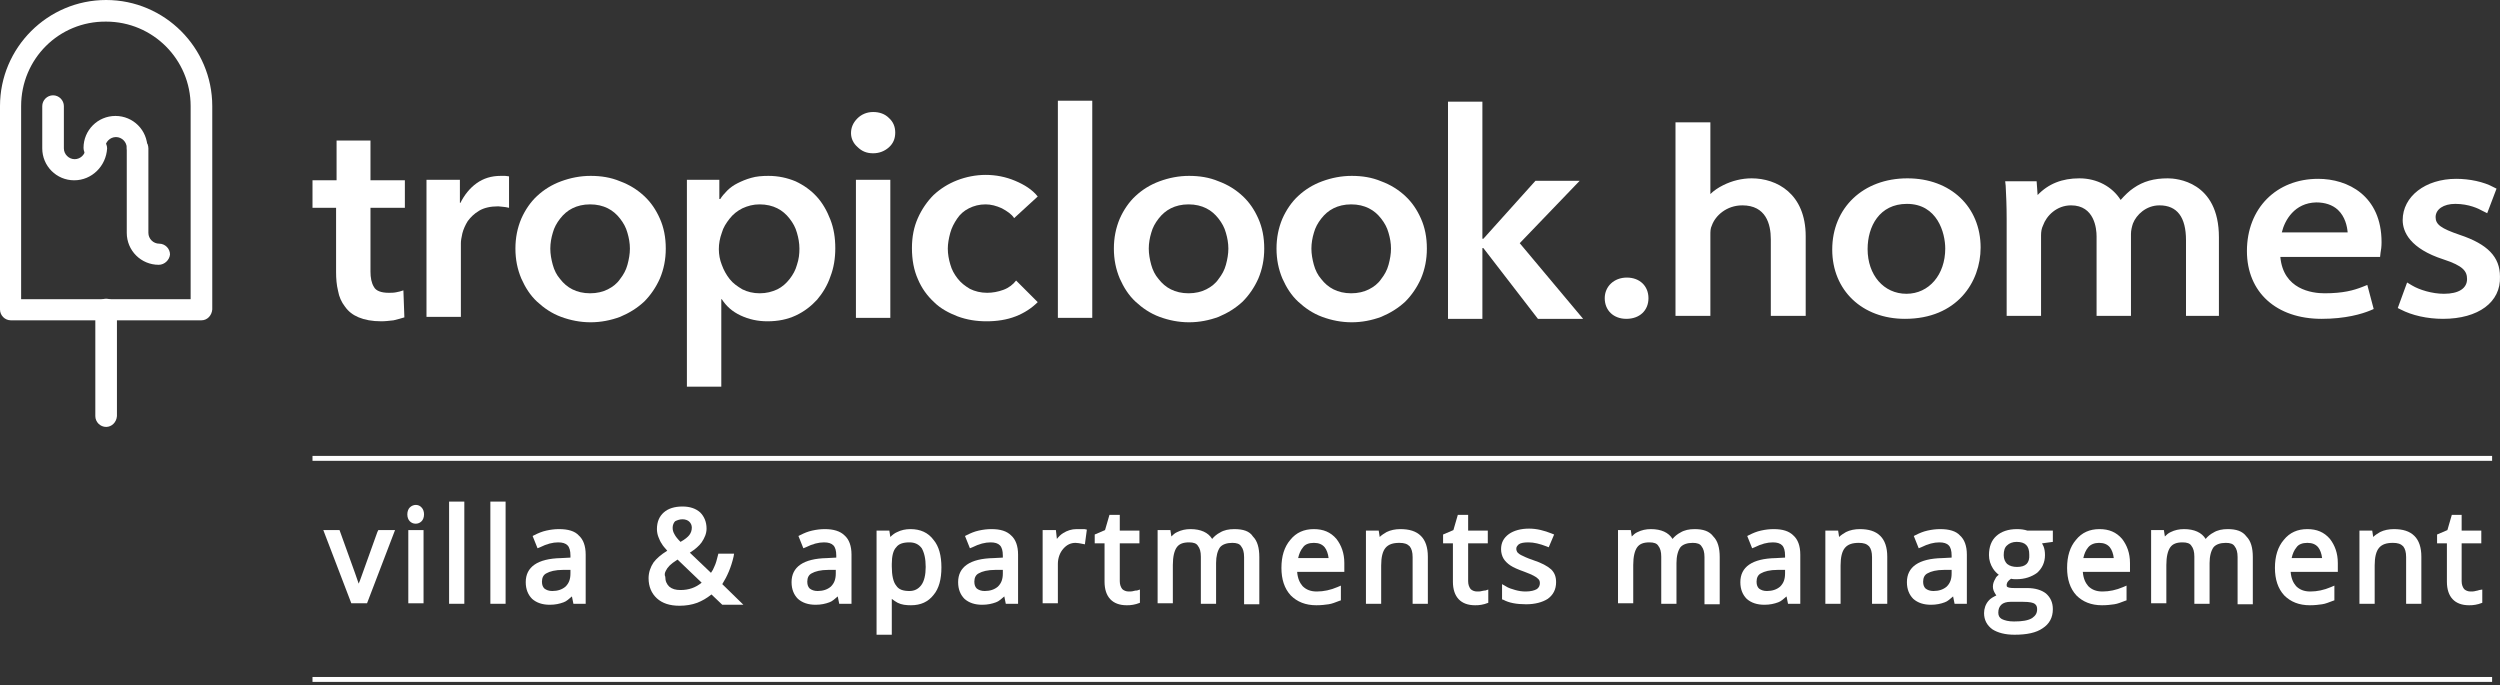 <?xml version="1.0" encoding="UTF-8"?> <svg xmlns="http://www.w3.org/2000/svg" width="737" height="202" viewBox="0 0 737 202" fill="none"><rect x="0" y="0" width="737" height="202" fill="#333333" stroke="none"/><path d="M92.124 61.263V53.152H99.222V41.421H109.216V53.152H119.355V61.263H109.216V80.091C109.216 81.828 109.506 83.422 110.23 84.58C110.809 85.739 112.403 86.318 114.575 86.318C115.3 86.318 116.024 86.318 116.748 86.173C117.472 86.028 118.197 85.884 118.921 85.594L119.211 93.56C118.342 93.849 117.183 94.139 116.024 94.429C114.72 94.573 113.562 94.718 112.403 94.718C109.651 94.718 107.478 94.284 105.74 93.56C104.002 92.835 102.698 91.822 101.684 90.373C100.67 89.07 99.946 87.477 99.656 85.739C99.222 84.001 99.077 82.118 99.077 80.235V61.263H92.124Z" fill="white"></path><path d="M125.874 53.007H135.578V59.814H135.723C136.882 57.497 138.475 55.469 140.503 54.021C142.531 52.573 144.849 51.849 147.601 51.849C148.035 51.849 148.47 51.849 148.905 51.849C149.339 51.849 149.774 51.994 150.063 51.994V61.263C149.339 61.118 148.76 60.973 148.325 60.973C147.891 60.973 147.311 60.828 146.877 60.828C144.559 60.828 142.676 61.263 141.228 62.132C139.779 63.001 138.765 64.014 137.896 65.173C137.172 66.332 136.592 67.635 136.303 68.794C136.013 70.097 135.868 70.966 135.868 71.69V93.415H125.729V53.007H125.874Z" fill="white"></path><path d="M151.946 73.284C151.946 70.097 152.526 67.201 153.685 64.449C154.843 61.842 156.437 59.525 158.32 57.787C160.348 55.904 162.665 54.456 165.417 53.442C168.169 52.428 171.066 51.849 174.108 51.849C177.15 51.849 180.047 52.283 182.799 53.442C185.551 54.456 187.869 55.904 189.897 57.787C191.925 59.67 193.373 61.842 194.532 64.449C195.691 67.056 196.27 69.952 196.27 73.284C196.27 76.47 195.691 79.366 194.532 82.118C193.373 84.725 191.78 87.042 189.897 88.925C187.869 90.808 185.551 92.256 182.799 93.415C180.047 94.429 177.15 95.008 174.108 95.008C171.066 95.008 168.169 94.429 165.417 93.415C162.665 92.401 160.348 90.808 158.32 88.925C156.292 87.042 154.843 84.725 153.685 82.118C152.526 79.366 151.946 76.47 151.946 73.284ZM162.231 73.284C162.231 74.877 162.52 76.47 162.955 78.063C163.389 79.656 164.114 81.104 165.128 82.263C166.142 83.566 167.3 84.58 168.749 85.304C170.197 86.028 171.936 86.463 173.963 86.463C175.991 86.463 177.729 86.028 179.178 85.304C180.626 84.58 181.93 83.566 182.799 82.263C183.813 80.96 184.537 79.656 184.972 78.063C185.406 76.47 185.696 74.877 185.696 73.284C185.696 71.69 185.406 70.097 184.972 68.649C184.537 67.056 183.813 65.752 182.799 64.449C181.785 63.145 180.626 62.132 179.178 61.407C177.729 60.683 175.991 60.249 173.963 60.249C171.936 60.249 170.197 60.683 168.749 61.407C167.3 62.132 166.142 63.145 165.128 64.449C164.114 65.752 163.389 67.056 162.955 68.649C162.52 70.097 162.231 71.69 162.231 73.284Z" fill="white"></path><path d="M212.059 53.007V58.656H212.349C212.783 57.932 213.507 57.063 214.376 56.194C215.245 55.325 216.259 54.601 217.418 54.021C218.577 53.442 219.881 52.863 221.474 52.428C222.922 51.994 224.661 51.849 226.544 51.849C229.441 51.849 232.048 52.428 234.51 53.442C236.973 54.601 239.001 56.049 240.739 57.932C242.477 59.814 243.781 62.132 244.795 64.739C245.809 67.346 246.243 70.097 246.243 73.139C246.243 76.18 245.809 78.932 244.795 81.539C243.926 84.146 242.477 86.463 240.884 88.346C239.146 90.228 237.118 91.822 234.655 92.98C232.193 94.139 229.441 94.718 226.254 94.718C223.357 94.718 220.75 94.139 218.287 92.98C215.825 91.822 214.087 90.228 212.783 88.201H212.638V113.98H202.499V53.007H212.059ZM235.669 73.284C235.669 71.69 235.379 70.097 234.945 68.649C234.51 67.056 233.786 65.752 232.772 64.449C231.758 63.145 230.599 62.132 229.151 61.407C227.702 60.683 225.964 60.249 223.936 60.249C222.053 60.249 220.46 60.683 218.867 61.407C217.418 62.132 216.115 63.145 215.101 64.449C214.087 65.752 213.218 67.056 212.783 68.649C212.204 70.242 211.914 71.835 211.914 73.428C211.914 75.022 212.204 76.615 212.783 78.063C213.362 79.656 214.087 80.96 215.101 82.263C216.115 83.566 217.418 84.435 218.867 85.304C220.315 86.028 222.053 86.463 223.936 86.463C225.964 86.463 227.558 86.028 229.151 85.304C230.599 84.58 231.758 83.566 232.772 82.263C233.786 80.96 234.51 79.656 234.945 78.063C235.524 76.325 235.669 74.877 235.669 73.284Z" fill="white"></path><path d="M250.878 39.249C250.878 37.656 251.458 36.207 252.761 34.904C253.92 33.745 255.513 33.021 257.396 33.021C259.279 33.021 260.873 33.6 262.032 34.759C263.335 35.918 263.915 37.366 263.915 39.104C263.915 40.842 263.335 42.29 262.032 43.449C260.728 44.607 259.135 45.187 257.396 45.187C255.513 45.187 254.065 44.607 252.761 43.304C251.602 42.29 250.878 40.842 250.878 39.249ZM252.327 53.007H262.466V93.704H252.327V53.007Z" fill="white"></path><path d="M298.968 64.304C298.244 63.145 296.94 62.276 295.347 61.407C293.753 60.683 292.16 60.249 290.567 60.249C288.684 60.249 287.09 60.683 285.642 61.407C284.193 62.132 283.035 63.145 282.166 64.449C281.296 65.752 280.572 67.056 280.138 68.649C279.703 70.242 279.413 71.835 279.413 73.284C279.413 74.877 279.703 76.47 280.138 77.918C280.572 79.511 281.296 80.815 282.31 82.118C283.324 83.421 284.483 84.29 285.932 85.159C287.38 85.884 289.118 86.318 291.001 86.318C292.595 86.318 294.188 86.028 295.781 85.449C297.375 84.87 298.678 83.856 299.547 82.697L305.921 89.07C304.183 90.808 302.01 92.256 299.403 93.27C296.795 94.284 293.898 94.718 290.856 94.718C287.815 94.718 285.063 94.284 282.31 93.27C279.703 92.256 277.241 90.953 275.358 89.07C273.33 87.187 271.736 85.015 270.578 82.263C269.419 79.656 268.839 76.615 268.839 73.139C268.839 69.808 269.419 66.911 270.578 64.304C271.736 61.697 273.33 59.38 275.213 57.497C277.241 55.614 279.558 54.166 282.166 53.152C284.773 52.139 287.67 51.559 290.567 51.559C293.609 51.559 296.506 52.139 299.258 53.297C302.01 54.456 304.327 55.904 305.921 57.932L298.968 64.304Z" fill="white"></path><path d="M311.86 29.69H321.999V93.704H311.86V29.69Z" fill="white"></path><path d="M328.372 73.284C328.372 70.097 328.952 67.201 330.11 64.449C331.269 61.842 332.863 59.525 334.746 57.787C336.774 55.904 339.091 54.456 341.843 53.442C344.595 52.428 347.492 51.849 350.534 51.849C353.576 51.849 356.473 52.283 359.225 53.442C361.977 54.456 364.295 55.904 366.323 57.787C368.351 59.67 369.799 61.842 370.958 64.449C372.117 67.056 372.696 69.952 372.696 73.284C372.696 76.47 372.117 79.366 370.958 82.118C369.799 84.725 368.206 87.042 366.323 88.925C364.295 90.808 361.977 92.256 359.225 93.415C356.473 94.429 353.576 95.008 350.534 95.008C347.492 95.008 344.595 94.429 341.843 93.415C339.091 92.401 336.774 90.808 334.746 88.925C332.718 87.042 331.269 84.725 330.11 82.118C328.952 79.366 328.372 76.47 328.372 73.284ZM338.657 73.284C338.657 74.877 338.946 76.47 339.381 78.063C339.815 79.656 340.54 81.104 341.554 82.263C342.568 83.566 343.726 84.58 345.175 85.304C346.623 86.028 348.361 86.463 350.389 86.463C352.417 86.463 354.155 86.028 355.604 85.304C357.052 84.58 358.356 83.566 359.225 82.263C360.239 80.96 360.963 79.656 361.398 78.063C361.832 76.47 362.122 74.877 362.122 73.284C362.122 71.69 361.832 70.097 361.398 68.649C360.963 67.056 360.239 65.752 359.225 64.449C358.211 63.145 357.052 62.132 355.604 61.407C354.155 60.683 352.417 60.249 350.389 60.249C348.361 60.249 346.623 60.683 345.175 61.407C343.726 62.132 342.568 63.145 341.554 64.449C340.54 65.752 339.815 67.056 339.381 68.649C338.946 70.097 338.657 71.69 338.657 73.284Z" fill="white"></path><path d="M376.317 73.284C376.317 70.097 376.897 67.201 378.055 64.449C379.214 61.842 380.808 59.525 382.691 57.787C384.719 55.904 387.036 54.456 389.788 53.442C392.54 52.428 395.437 51.849 398.479 51.849C401.521 51.849 404.418 52.283 407.17 53.442C409.922 54.456 412.24 55.904 414.268 57.787C416.296 59.67 417.744 61.842 418.903 64.449C420.062 67.056 420.641 69.952 420.641 73.284C420.641 76.47 420.062 79.366 418.903 82.118C417.744 84.725 416.151 87.042 414.268 88.925C412.24 90.808 409.922 92.256 407.17 93.415C404.418 94.429 401.521 95.008 398.479 95.008C395.437 95.008 392.54 94.429 389.788 93.415C387.036 92.401 384.719 90.808 382.691 88.925C380.663 87.042 379.214 84.725 378.055 82.118C376.897 79.366 376.317 76.47 376.317 73.284ZM386.602 73.284C386.602 74.877 386.891 76.47 387.326 78.063C387.76 79.656 388.485 81.104 389.499 82.263C390.512 83.566 391.671 84.58 393.12 85.304C394.568 86.028 396.306 86.463 398.334 86.463C400.362 86.463 402.1 86.028 403.549 85.304C404.997 84.58 406.301 83.566 407.17 82.263C408.184 80.96 408.908 79.656 409.343 78.063C409.777 76.47 410.067 74.877 410.067 73.284C410.067 71.69 409.777 70.097 409.343 68.649C408.908 67.056 408.184 65.752 407.17 64.449C406.156 63.145 404.997 62.132 403.549 61.407C402.1 60.683 400.362 60.249 398.334 60.249C396.306 60.249 394.568 60.683 393.12 61.407C391.671 62.132 390.512 63.145 389.499 64.449C388.485 65.752 387.76 67.056 387.326 68.649C386.891 70.097 386.602 71.69 386.602 73.284Z" fill="white"></path><path d="M426.87 29.98H437.009V70.387H437.299L452.653 53.297H465.689L448.018 71.69L466.703 93.994H453.377L437.299 73.139H437.009V93.994H426.87V29.98Z" fill="white"></path><path d="M46.786 78.063C41.572 78.063 37.371 73.863 37.371 68.649V43.738C37.371 42 38.819 40.552 40.558 40.552C42.296 40.552 43.744 42 43.744 43.738V68.649C43.744 70.387 45.193 71.835 46.931 71.835C48.669 71.835 50.118 73.284 50.118 75.022C49.973 76.615 48.524 78.063 46.786 78.063Z" fill="white"></path><path d="M21.872 53.152C16.658 53.152 12.457 48.952 12.457 43.738V31.283C12.457 29.545 13.905 28.097 15.644 28.097C17.382 28.097 18.83 29.545 18.83 31.283V43.738C18.83 45.476 20.279 46.925 22.017 46.925C23.755 46.925 25.204 45.476 25.204 43.738C25.204 42 26.652 40.552 28.39 40.552C30.128 40.552 31.577 42 31.577 43.738C31.287 48.952 27.087 53.152 21.872 53.152Z" fill="white"></path><path d="M40.558 46.78C38.819 46.78 37.371 45.331 37.371 43.594C37.371 41.856 35.922 40.407 34.184 40.407C32.446 40.407 30.998 41.856 30.998 43.594C30.998 45.331 29.549 46.78 27.811 46.78C26.073 46.78 24.624 45.331 24.624 43.594C24.624 38.38 28.825 34.18 34.039 34.18C39.254 34.18 43.455 38.38 43.455 43.594C43.744 45.476 42.296 46.78 40.558 46.78Z" fill="white"></path><path d="M59.388 94.429H3.187C1.448 94.429 0 92.98 0 91.242V31.283C0 14.048 14.05 0 31.287 0C48.524 0 62.575 14.048 62.575 31.283V91.242C62.43 92.98 61.126 94.429 59.388 94.429ZM6.229 88.201H56.201V31.283C56.201 17.524 45.048 6.372 31.287 6.372C17.382 6.228 6.229 17.38 6.229 31.283V88.201Z" fill="white"></path><path d="M31.287 125.856C29.549 125.856 28.101 124.408 28.101 122.67V91.242C28.101 89.504 29.549 88.056 31.287 88.056C33.026 88.056 34.474 89.504 34.474 91.242V122.67C34.329 124.553 32.881 125.856 31.287 125.856Z" fill="white"></path><path d="M474.38 87.911C474.38 85.015 476.553 82.987 479.595 82.987C482.636 82.987 484.664 85.015 484.664 87.911C484.664 90.663 482.636 92.835 479.45 92.835C476.408 92.835 474.38 90.808 474.38 87.911Z" fill="white"></path><path d="M479.45 93.994C475.684 93.994 473.076 91.532 473.076 87.911C473.076 84.435 475.828 81.828 479.594 81.828C483.361 81.828 485.968 84.29 485.968 87.911C485.968 91.532 483.361 93.994 479.45 93.994ZM479.594 84.29C477.277 84.29 475.684 85.739 475.684 88.056C475.684 90.228 477.277 91.822 479.45 91.822C481.767 91.822 483.361 90.373 483.361 88.056C483.361 85.739 481.912 84.29 479.594 84.29Z" fill="white"></path><path d="M495.238 37.221H502.915V60.539H503.06C504.219 58.656 506.247 56.918 508.564 55.759C510.882 54.601 513.489 53.876 516.386 53.876C522.035 53.876 531.016 56.918 531.016 69.808V91.966H523.339V70.532C523.339 64.449 520.876 59.38 513.634 59.38C508.709 59.38 504.798 62.421 503.35 66.187C502.915 67.056 502.77 68.07 502.77 69.373V91.966H495.093V37.221H495.238Z" fill="white"></path><path d="M532.32 93.125H522.035V70.532C522.035 66.042 520.587 60.539 513.634 60.539C508.999 60.539 505.667 63.58 504.653 66.477C504.219 67.346 504.219 68.215 504.219 69.373V93.125H493.935V36.062H504.219V57.208C505.233 56.194 506.536 55.325 507.985 54.601C510.592 53.297 513.489 52.573 516.386 52.573C523.773 52.573 532.32 57.063 532.32 69.663V93.125ZM524.643 90.808H529.712V69.808C529.712 55.759 518.559 55.035 516.386 55.035C513.924 55.035 511.461 55.614 509.144 56.773C506.971 57.787 505.233 59.38 504.219 61.118L503.784 61.697H501.612V38.38H496.542V90.808H501.612V69.518C501.612 68.07 501.756 66.911 502.191 65.897C503.929 61.407 508.419 58.366 513.634 58.366C520.587 58.366 524.643 62.856 524.643 70.677V90.808Z" fill="white"></path><path d="M582.582 72.994C582.582 86.753 571.863 92.835 561.579 92.835C550.136 92.835 541.445 85.449 541.445 73.573C541.445 61.118 550.715 53.732 562.303 53.732C574.471 53.876 582.582 61.552 582.582 72.994ZM549.267 73.428C549.267 81.539 554.626 87.766 562.014 87.766C569.256 87.766 574.76 81.684 574.76 73.284C574.76 66.911 571.139 58.945 562.158 58.945C553.178 58.945 549.267 66.332 549.267 73.428Z" fill="white"></path><path d="M561.579 93.994C548.977 93.994 540.141 85.594 540.141 73.573C540.141 61.263 549.267 52.573 562.303 52.573C575.05 52.573 583.886 60.973 583.886 72.994C583.886 83.132 576.933 93.994 561.579 93.994ZM562.303 55.035C550.57 55.035 542.749 62.566 542.749 73.718C542.749 84.29 550.571 91.822 561.579 91.822C571.284 91.822 581.278 86.028 581.278 73.139C581.278 62.276 573.601 55.035 562.303 55.035ZM562.014 88.925C553.902 88.925 547.963 82.408 547.963 73.428C547.963 65.608 552.309 57.787 562.158 57.787C571.718 57.787 576.064 65.752 576.064 73.284C576.064 82.118 569.98 88.925 562.014 88.925ZM562.158 60.104C554.047 60.104 550.57 66.766 550.57 73.428C550.57 81.104 555.35 86.608 562.014 86.608C568.677 86.608 573.457 80.96 573.457 73.284C573.457 68.649 571.139 60.104 562.158 60.104Z" fill="white"></path><path d="M593.301 64.739C593.301 60.828 593.156 57.787 593.011 54.601H599.674L599.964 60.683H600.254C602.571 57.063 606.482 53.876 613.435 53.876C619.229 53.876 623.574 56.918 625.312 61.407H625.457C626.761 59.38 628.354 57.642 630.092 56.483C632.555 54.745 635.452 53.876 639.363 53.876C644.867 53.876 653.123 57.063 653.123 70.097V92.111H645.591V70.821C645.591 63.58 642.694 59.38 636.466 59.38C632.12 59.38 628.789 62.276 627.485 65.608C627.195 66.477 626.906 67.78 626.906 68.939V91.966H619.374V69.663C619.374 63.725 616.477 59.38 610.538 59.38C605.758 59.38 602.281 62.711 601.123 66.187C600.688 67.201 600.543 68.359 600.543 69.518V92.111H593.011V64.739H593.301Z" fill="white"></path><path d="M654.572 93.125H644.433V70.821C644.433 64.014 641.825 60.539 636.611 60.539C632.7 60.539 629.803 63.29 628.789 65.897C628.499 66.766 628.209 67.925 628.209 68.939V93.125H618.07V69.663C618.07 67.49 617.491 60.539 610.538 60.539C606.337 60.539 603.295 63.58 602.282 66.477C601.847 67.346 601.702 68.359 601.702 69.373V93.125H591.563V64.739C591.563 60.539 591.418 57.642 591.273 54.745L591.128 53.442H600.398L600.688 57.497C603.875 54.166 607.931 52.573 613 52.573C618.215 52.573 622.705 55.035 625.168 58.945C626.326 57.642 627.63 56.339 628.934 55.469C631.831 53.442 635.017 52.573 639.073 52.573C641.536 52.573 654.137 53.442 654.137 69.953V93.125H654.572ZM647.185 90.808H652.11V69.953C652.11 58.801 645.591 54.89 639.653 54.89C636.176 54.89 633.569 55.614 631.106 57.208C629.368 58.366 627.92 59.959 626.761 61.697L626.326 62.276H624.443L624.154 61.552C622.416 57.352 618.36 54.89 613.435 54.89C608.075 54.89 604.165 56.918 601.412 61.118L600.978 61.697H598.66L598.371 55.614H594.315C594.46 58.221 594.605 60.973 594.605 64.594V90.663H599.529V69.518C599.529 68.07 599.819 66.911 600.254 65.752C601.557 61.987 605.468 58.221 610.972 58.221C617.201 58.221 621.112 62.566 621.112 69.663V90.808H626.037V68.939C626.037 67.635 626.326 66.332 626.761 65.173C628.065 61.697 631.831 58.221 637.045 58.221C640.956 58.221 647.474 59.814 647.474 70.821V90.808H647.185Z" fill="white"></path><path d="M671.085 74.587C671.229 83.711 677.893 87.477 685.57 87.477C691.074 87.477 694.405 86.608 697.157 85.594L698.461 90.518C695.709 91.532 691.219 92.835 684.411 92.835C671.519 92.835 663.697 85.304 663.697 74.008C663.697 62.711 671.229 53.876 683.397 53.876C697.157 53.876 700.779 64.594 700.779 71.401C700.779 72.849 700.634 73.863 700.489 74.587H671.085ZM693.536 69.663C693.681 65.318 691.508 58.656 682.962 58.656C675.285 58.656 671.809 65.028 671.23 69.663H693.536Z" fill="white"></path><path d="M684.411 93.994C671.085 93.994 662.394 86.173 662.394 74.008C662.394 61.407 671.085 52.718 683.397 52.718C692.088 52.718 702.082 57.642 702.082 71.401C702.082 72.704 701.938 73.718 701.793 74.442L701.648 75.746H672.244C673.113 85.304 681.514 86.463 685.28 86.463C690.784 86.463 693.826 85.594 696.433 84.58L697.882 84.001L699.765 91.097L698.751 91.532C696.288 92.546 691.508 93.994 684.411 93.994ZM683.542 55.035C672.678 55.035 665.146 62.856 665.146 74.008C665.146 84.87 672.533 91.677 684.556 91.677C690.35 91.677 694.405 90.808 697.013 89.794L696.288 87.187C693.826 88.056 690.494 88.635 685.57 88.635C674.127 88.635 669.926 81.394 669.781 74.587V73.428H699.475C699.475 72.849 699.62 72.125 699.62 71.401C699.62 69.663 699.041 55.035 683.542 55.035ZM694.695 70.821H669.636L669.781 69.518C670.505 63.58 674.851 57.497 682.817 57.497C686.149 57.497 688.901 58.511 691.074 60.249C694.55 63.29 694.84 67.925 694.695 69.663V70.821ZM672.678 68.504H692.088C691.943 66.766 691.364 63.87 689.191 61.842C687.597 60.394 685.425 59.67 682.817 59.67C676.444 59.814 673.547 64.883 672.678 68.504Z" fill="white"></path><path d="M710.339 85.015C712.656 86.318 716.567 87.766 720.478 87.766C725.982 87.766 728.59 85.304 728.59 82.263C728.59 79.077 726.417 77.194 720.768 75.456C713.236 72.994 709.614 69.373 709.614 64.883C709.614 58.801 715.119 53.876 724.099 53.876C728.3 53.876 732.066 54.89 734.384 56.194L732.501 61.118C730.907 60.249 727.865 58.945 723.954 58.945C719.464 58.945 716.857 61.263 716.857 64.014C716.857 67.056 719.319 68.504 724.824 70.387C732.066 72.849 735.832 76.035 735.832 81.684C735.832 88.201 730.038 92.835 720.044 92.835C715.408 92.835 711.208 91.822 708.166 90.228L710.339 85.015Z" fill="white"></path><path d="M720.188 93.994C715.553 93.994 711.063 92.98 707.731 91.242L706.862 90.808L709.614 83.277L711.063 84.146C713.236 85.449 717.002 86.608 720.478 86.608C724.824 86.608 727.286 85.015 727.286 82.263C727.286 79.946 726.127 78.353 720.333 76.47C710.484 73.284 708.311 68.359 708.311 64.883C708.311 57.932 714.974 52.718 724.099 52.718C728.01 52.718 732.211 53.587 735.108 55.18L735.977 55.614L733.225 62.856L731.776 62.132C730.762 61.552 727.865 60.104 723.81 60.104C720.333 60.104 718.016 61.697 718.016 64.014C718.016 66.187 719.609 67.346 725.113 69.228C733.37 71.98 736.991 75.746 736.991 81.539C737.281 89.07 730.618 93.994 720.188 93.994ZM710.049 89.649C712.801 90.953 716.567 91.532 720.333 91.532C729.169 91.532 734.818 87.622 734.818 81.539C734.818 76.759 731.921 73.863 724.679 71.401C719.609 69.663 715.843 68.07 715.843 64.014C715.843 60.394 719.319 57.787 724.244 57.787C727.576 57.787 730.328 58.656 732.066 59.38L733.08 56.628C730.618 55.614 727.431 54.89 724.389 54.89C716.567 54.89 711.208 58.945 711.208 64.739C711.208 68.939 714.684 72.125 721.492 74.153C726.851 75.891 730.183 77.918 730.183 82.118C730.183 85.159 727.721 88.78 720.768 88.78C717.291 88.78 713.815 87.766 711.353 86.608L710.049 89.649Z" fill="white"></path><path d="M111.244 156.85C108.781 163.657 107.188 168.147 106.464 170.174C106.174 170.898 106.029 171.478 105.74 172.057C105.45 171.188 105.015 170.029 104.581 168.726L100.091 156.271H95.311L103.567 177.85H108.202L116.458 156.271H111.534L111.244 156.85Z" fill="white"></path><path d="M120.804 149.608C120.369 150.043 120.08 150.767 120.08 151.636C120.08 152.505 120.369 153.229 120.804 153.664C121.239 154.098 121.818 154.388 122.542 154.388C123.266 154.388 123.846 154.098 124.28 153.664C124.715 153.229 125.005 152.505 125.005 151.636C125.005 150.767 124.715 150.043 124.28 149.608C123.411 148.595 121.818 148.595 120.804 149.608Z" fill="white"></path><path d="M124.86 156.271H120.369V177.85H124.86V156.271Z" fill="white"></path><path d="M136.882 147.87H132.392V177.995H136.882V147.87Z" fill="white"></path><path d="M149.05 147.87H144.559V177.995H149.05V147.87Z" fill="white"></path><path d="M164.838 155.981C163.534 155.981 162.376 156.126 161.072 156.415C159.768 156.705 158.754 157.14 157.596 157.719L157.016 158.009L158.465 161.629L159.189 161.34C161.217 160.326 162.955 159.891 164.548 159.891C165.852 159.891 166.721 160.181 167.3 160.76C167.88 161.34 168.17 162.353 168.17 163.802V164.381L165.417 164.526C158.465 164.671 154.988 167.133 154.988 171.622C154.988 173.795 155.713 175.388 156.871 176.547C158.175 177.705 159.913 178.285 162.086 178.285C163.679 178.285 164.983 177.995 166.142 177.56C167.011 177.271 167.735 176.547 168.604 175.823L169.039 177.995H172.66V163.512C172.66 160.905 171.936 159.022 170.632 157.864C169.473 156.56 167.445 155.981 164.838 155.981ZM168.17 168.002V169.016C168.17 170.753 167.735 171.912 166.721 172.926C165.707 173.795 164.403 174.229 162.81 174.229C161.796 174.229 161.072 173.94 160.493 173.505C160.058 173.071 159.768 172.491 159.768 171.478C159.768 170.319 160.203 169.45 161.072 169.016C162.086 168.436 163.679 168.002 165.997 168.002H168.17Z" fill="white"></path><path d="M216.259 164.091L216.404 163.222H211.769L211.624 163.802C211.334 164.96 211.045 166.119 210.61 166.988C210.32 167.712 210.031 168.291 209.596 168.871L203.368 162.933C204.961 161.919 206.12 160.905 206.844 159.891C207.713 158.588 208.293 157.284 208.293 155.836C208.293 153.808 207.568 152.215 206.41 151.057C205.106 149.898 203.368 149.319 201.195 149.319C198.877 149.319 196.994 149.898 195.691 151.057C194.387 152.215 193.663 153.808 193.663 155.981C193.663 156.705 193.808 157.574 194.097 158.298C194.387 159.022 194.677 159.746 195.111 160.326C195.401 160.905 195.98 161.484 196.705 162.353C194.822 163.512 193.518 164.671 192.649 165.829C191.78 167.133 191.2 168.726 191.2 170.464C191.2 172.926 192.07 174.954 193.663 176.402C195.256 177.85 197.429 178.574 200.326 178.574C202.209 178.574 203.947 178.285 205.54 177.705C206.989 177.126 208.293 176.402 209.741 175.243L212.928 178.285H219.156L212.928 172.202C214.376 169.885 215.535 167.278 216.259 164.091ZM201.195 153.084C202.064 153.084 202.788 153.374 203.223 153.808C203.657 154.243 203.947 154.822 203.947 155.546C203.947 156.415 203.657 157.14 203.223 157.719C202.788 158.298 201.919 159.022 200.616 159.746C199.747 158.878 199.167 158.153 198.877 157.574C198.443 156.85 198.298 156.271 198.298 155.546C198.298 154.822 198.588 154.098 199.022 153.664C199.602 153.374 200.326 153.084 201.195 153.084ZM196.27 168.291C196.56 167.712 196.85 167.278 197.429 166.698C197.863 166.264 198.588 165.684 199.747 164.96L206.844 171.767C205.106 173.216 203.078 173.94 200.616 173.94C199.167 173.94 198.153 173.65 197.284 172.926C196.56 172.202 196.125 171.333 196.125 170.029C195.836 169.45 195.98 168.871 196.27 168.291Z" fill="white"></path><path d="M243.201 155.981C241.898 155.981 240.739 156.126 239.435 156.415C238.132 156.705 237.118 157.14 235.959 157.719L235.379 158.009L236.828 161.629L237.552 161.34C239.58 160.326 241.318 159.891 242.912 159.891C244.215 159.891 245.084 160.181 245.664 160.76C246.243 161.34 246.533 162.353 246.533 163.802V164.381L243.781 164.526C236.828 164.671 233.352 167.133 233.352 171.622C233.352 173.795 234.076 175.388 235.235 176.547C236.538 177.705 238.276 178.285 240.449 178.285C242.042 178.285 243.346 177.995 244.505 177.56C245.374 177.271 246.098 176.547 246.967 175.823L247.402 177.995H251.023V163.512C251.023 160.905 250.299 159.022 248.995 157.864C247.692 156.56 245.664 155.981 243.201 155.981ZM246.388 168.002V169.016C246.388 170.753 245.953 171.912 244.939 172.926C243.926 173.795 242.622 174.229 241.029 174.229C240.015 174.229 239.29 173.94 238.711 173.505C238.276 173.071 237.987 172.491 237.987 171.478C237.987 170.319 238.421 169.45 239.29 169.016C240.304 168.436 241.898 168.002 244.215 168.002H246.388Z" fill="white"></path><path d="M268.405 155.981C266.956 155.981 265.653 156.271 264.494 156.85C263.77 157.14 263.046 157.719 262.466 158.298L262.176 156.415H258.41V187.119H262.901V178.14C262.901 177.705 262.901 177.126 262.901 176.547C263.48 176.981 264.06 177.416 264.639 177.705C265.798 178.285 267.101 178.429 268.55 178.429C271.447 178.429 273.62 177.416 275.213 175.388C276.806 173.505 277.53 170.753 277.53 167.278C277.53 163.802 276.806 161.05 275.213 159.167C273.62 156.995 271.302 155.981 268.405 155.981ZM272.895 167.133C272.895 169.45 272.461 171.333 271.592 172.491C270.723 173.65 269.564 174.229 268.115 174.229C266.232 174.229 264.929 173.795 264.204 172.636C263.335 171.622 262.901 169.595 262.901 166.988V166.264C262.901 163.947 263.335 162.209 264.204 161.34C264.929 160.326 266.232 159.891 268.115 159.891C269.709 159.891 270.867 160.471 271.737 161.629C272.461 162.933 272.895 164.671 272.895 167.133Z" fill="white"></path><path d="M292.305 155.981C291.001 155.981 289.843 156.126 288.539 156.415C287.235 156.705 286.221 157.14 285.063 157.719L284.483 158.009L285.932 161.629L286.656 161.34C288.684 160.326 290.422 159.891 292.015 159.891C293.319 159.891 294.188 160.181 294.767 160.76C295.347 161.34 295.637 162.353 295.637 163.802V164.381L292.884 164.526C285.932 164.671 282.455 167.133 282.455 171.622C282.455 173.795 283.18 175.388 284.338 176.547C285.642 177.705 287.38 178.285 289.553 178.285C291.146 178.285 292.45 177.995 293.609 177.56C294.478 177.271 295.202 176.547 296.071 175.823L296.506 177.995H300.127V163.512C300.127 160.905 299.403 159.022 298.099 157.864C296.795 156.56 294.912 155.981 292.305 155.981ZM295.637 168.002V169.016C295.637 170.753 295.202 171.912 294.188 172.926C293.174 173.795 291.87 174.229 290.277 174.229C289.263 174.229 288.539 173.94 287.96 173.505C287.525 173.071 287.235 172.491 287.235 171.478C287.235 170.319 287.67 169.45 288.539 169.016C289.553 168.436 291.146 168.002 293.464 168.002H295.637Z" fill="white"></path><path d="M317.364 155.981C315.915 155.981 314.612 156.415 313.453 157.14C312.729 157.574 312.149 158.153 311.57 158.878L311.28 156.271H307.369V177.85H311.86V166.264C311.86 164.526 312.439 162.933 313.453 161.774C314.467 160.615 315.626 160.036 317.074 160.036C317.654 160.036 318.378 160.181 319.102 160.326L319.826 160.471L320.406 156.126L319.681 155.981C319.247 155.981 318.378 155.981 317.364 155.981Z" fill="white"></path><path d="M334.166 174.229C333.732 174.374 333.152 174.374 332.718 174.374C331.994 174.374 331.269 174.085 330.835 173.65C330.4 173.071 330.111 172.347 330.111 171.333V160.181H335.904V156.415H330.111V151.781H327.069L325.765 156.271L322.723 157.574V160.181H325.62V171.478C325.62 175.967 327.938 178.429 332.138 178.429C332.718 178.429 333.297 178.429 334.021 178.285C334.746 178.14 335.325 177.995 335.615 177.85L336.049 177.705V173.795L335.18 174.085C334.891 174.085 334.601 174.085 334.166 174.229Z" fill="white"></path><path d="M363.86 155.981C362.267 155.981 360.819 156.271 359.66 156.995C358.791 157.429 357.922 158.153 357.342 158.878C356.183 156.995 354.011 155.981 350.969 155.981C349.52 155.981 348.217 156.271 347.058 156.85C346.334 157.14 345.754 157.719 345.32 158.153L345.03 156.271H341.264V177.85H345.754V166.553C345.754 164.091 346.189 162.353 346.913 161.34C347.637 160.326 348.796 159.891 350.534 159.891C351.838 159.891 352.707 160.181 353.142 160.905C353.721 161.629 354.011 162.643 354.011 164.091V177.995H358.501V165.974C358.501 163.947 358.935 162.353 359.66 161.34C360.384 160.471 361.688 160.036 363.281 160.036C364.585 160.036 365.454 160.326 365.888 161.05C366.468 161.774 366.757 162.788 366.757 164.236V178.14H371.248V164.236C371.248 161.484 370.668 159.457 369.365 158.153C368.351 156.56 366.468 155.981 363.86 155.981Z" fill="white"></path><path d="M387.326 155.981C384.429 155.981 382.111 156.995 380.373 159.167C378.635 161.195 377.766 163.947 377.766 167.422C377.766 170.753 378.635 173.505 380.518 175.533C382.401 177.416 384.863 178.429 388.05 178.429C389.499 178.429 390.657 178.285 391.671 178.14C392.685 177.995 393.699 177.56 394.858 177.126L395.293 176.981V172.636L394.279 173.071C392.251 173.94 390.223 174.374 388.195 174.374C386.312 174.374 385.008 173.795 383.994 172.781C383.125 171.767 382.546 170.464 382.401 168.581H396.307V165.974C396.307 163.078 395.437 160.76 393.989 158.878C392.251 156.85 390.078 155.981 387.326 155.981ZM387.326 160.036C388.774 160.036 389.788 160.471 390.513 161.34C391.092 162.064 391.527 163.222 391.671 164.526H382.691C382.98 163.222 383.415 162.209 384.139 161.34C384.719 160.471 385.877 160.036 387.326 160.036Z" fill="white"></path><path d="M412.819 155.981C411.371 155.981 409.922 156.271 408.763 156.85C408.039 157.284 407.315 157.719 406.736 158.298L406.446 156.415H402.68V177.995H407.17V166.698C407.17 164.236 407.605 162.498 408.474 161.484C409.343 160.471 410.646 160.036 412.53 160.036C413.978 160.036 414.847 160.326 415.571 161.05C416.151 161.774 416.44 162.788 416.44 164.236V177.995H420.931V164.091C420.931 161.34 420.207 159.312 418.903 158.009C417.454 156.56 415.427 155.981 412.819 155.981Z" fill="white"></path><path d="M436.864 174.229C436.43 174.374 435.85 174.374 435.416 174.374C434.691 174.374 433.967 174.085 433.533 173.65C433.098 173.071 432.808 172.347 432.808 171.333V160.181H438.602V156.415H432.808V151.781H429.767L428.463 156.271L425.421 157.574V160.181H428.318V171.478C428.318 175.967 430.636 178.429 434.836 178.429C435.416 178.429 435.995 178.429 436.719 178.285C437.444 178.14 438.023 177.995 438.313 177.85L438.747 177.705V173.795L437.878 174.085C437.733 174.085 437.444 174.085 436.864 174.229Z" fill="white"></path><path d="M451.928 165.105C450.19 164.526 449.031 163.946 448.452 163.657C447.873 163.367 447.583 163.078 447.293 162.788C447.148 162.498 447.004 162.209 447.004 161.774C447.004 161.195 447.293 160.905 447.728 160.471C448.307 160.036 449.321 159.891 450.625 159.891C452.218 159.891 453.956 160.326 455.839 161.05L456.564 161.34L458.157 157.574L457.433 157.284C455.26 156.415 453.087 155.836 450.77 155.836C448.307 155.836 446.279 156.415 444.831 157.429C443.237 158.588 442.513 160.036 442.513 161.919C442.513 162.933 442.803 163.946 443.237 164.671C443.672 165.395 444.396 166.119 445.265 166.698C446.134 167.278 447.438 167.857 449.466 168.581C451.783 169.45 452.797 170.029 453.232 170.464C453.811 170.898 453.956 171.333 453.956 171.912C453.956 172.636 453.667 173.216 453.087 173.65C452.363 174.085 451.204 174.374 449.756 174.374C448.742 174.374 447.728 174.229 446.714 173.94C445.7 173.65 444.686 173.36 443.817 172.781L442.803 172.202V176.691L443.237 176.836C444.831 177.705 447.004 178.14 449.9 178.14C452.508 178.14 454.68 177.56 456.274 176.547C457.867 175.388 458.736 173.795 458.736 171.622C458.736 170.029 458.302 168.871 457.288 167.857C456.129 166.843 454.536 165.974 451.928 165.105Z" fill="white"></path><path d="M499.584 155.981C497.99 155.981 496.542 156.271 495.383 156.995C494.514 157.429 493.645 158.153 493.066 158.878C491.907 156.995 489.734 155.981 486.692 155.981C485.244 155.981 483.94 156.271 482.781 156.85C482.057 157.14 481.478 157.719 481.043 158.153L480.753 156.271H476.987V177.85H481.478V166.553C481.478 164.091 481.912 162.353 482.636 161.34C483.361 160.326 484.519 159.891 486.258 159.891C487.561 159.891 488.43 160.181 488.865 160.905C489.444 161.629 489.734 162.643 489.734 164.091V177.995H494.224V165.974C494.224 163.947 494.659 162.353 495.383 161.34C496.107 160.471 497.411 160.036 499.004 160.036C500.308 160.036 501.177 160.326 501.612 161.05C502.191 161.774 502.481 162.788 502.481 164.236V178.14H506.971V164.236C506.971 161.484 506.392 159.457 505.088 158.153C503.929 156.56 502.046 155.981 499.584 155.981Z" fill="white"></path><path d="M522.904 155.981C521.601 155.981 520.442 156.126 519.138 156.415C517.835 156.705 516.821 157.14 515.662 157.719L515.083 158.009L516.531 161.629L517.255 161.34C519.283 160.326 521.021 159.891 522.615 159.891C523.918 159.891 524.787 160.181 525.367 160.76C525.946 161.34 526.236 162.353 526.236 163.802V164.381L523.484 164.526C516.531 164.671 513.055 167.133 513.055 171.622C513.055 173.795 513.779 175.388 514.938 176.547C516.241 177.705 517.98 178.285 520.152 178.285C521.746 178.285 523.049 177.995 524.208 177.56C525.077 177.271 525.801 176.547 526.67 175.823L527.105 177.995H530.726V163.512C530.726 160.905 530.002 159.022 528.698 157.864C527.395 156.56 525.512 155.981 522.904 155.981ZM526.236 168.002V169.016C526.236 170.753 525.801 171.912 524.787 172.926C523.773 173.795 522.47 174.229 520.877 174.229C519.863 174.229 519.138 173.94 518.559 173.505C518.124 173.071 517.835 172.491 517.835 171.478C517.835 170.319 518.269 169.45 519.138 169.016C520.152 168.436 521.746 168.002 524.063 168.002H526.236Z" fill="white"></path><path d="M548.253 155.981C546.804 155.981 545.356 156.271 544.197 156.85C543.473 157.284 542.749 157.719 542.169 158.298L541.88 156.415H538.114V177.995H542.604V166.698C542.604 164.236 543.038 162.498 543.907 161.484C544.777 160.471 546.08 160.036 547.963 160.036C549.412 160.036 550.281 160.326 551.005 161.05C551.584 161.774 551.874 162.788 551.874 164.236V177.995H556.364V164.091C556.364 161.34 555.64 159.312 554.337 158.009C552.888 156.56 550.86 155.981 548.253 155.981Z" fill="white"></path><path d="M572.008 155.981C570.705 155.981 569.546 156.126 568.242 156.415C566.938 156.705 565.924 157.14 564.766 157.719L564.186 158.009L565.635 161.629L566.359 161.34C568.387 160.326 570.125 159.891 571.718 159.891C573.022 159.891 573.891 160.181 574.471 160.76C575.05 161.34 575.34 162.353 575.34 163.802V164.381L572.588 164.526C565.635 164.671 562.158 167.133 562.158 171.622C562.158 173.795 562.883 175.388 564.041 176.547C565.345 177.705 567.083 178.285 569.256 178.285C570.849 178.285 572.153 177.995 573.312 177.56C574.181 177.271 574.905 176.547 575.774 175.823L576.209 177.995H579.83V163.512C579.83 160.905 579.106 159.022 577.802 157.864C576.643 156.56 574.615 155.981 572.008 155.981ZM575.34 168.002V169.016C575.34 170.753 574.905 171.912 573.891 172.926C572.877 173.795 571.574 174.229 569.98 174.229C568.966 174.229 568.242 173.94 567.663 173.505C567.228 173.071 566.938 172.491 566.938 171.478C566.938 170.319 567.373 169.45 568.242 169.016C569.256 168.436 570.849 168.002 573.167 168.002H575.34Z" fill="white"></path><path d="M594.605 155.981C591.997 155.981 589.969 156.705 588.521 158.009C587.072 159.312 586.348 161.195 586.348 163.657C586.348 165.105 586.783 166.409 587.507 167.567C587.942 168.291 588.666 169.016 589.245 169.45C588.811 169.74 588.376 170.174 588.231 170.609C587.797 171.333 587.507 172.057 587.507 172.926C587.507 173.795 587.797 174.374 588.231 175.098C588.376 175.243 588.376 175.388 588.521 175.533C587.652 175.967 586.783 176.402 586.203 177.126C585.334 178.14 584.9 179.443 584.9 180.747C584.9 182.774 585.769 184.367 587.362 185.526C588.955 186.54 591.128 187.119 593.88 187.119C597.502 187.119 600.254 186.54 602.137 185.236C604.165 183.933 605.178 182.05 605.178 179.588C605.178 177.56 604.454 176.112 603.151 174.954C601.847 173.94 599.964 173.36 597.646 173.36H593.88C592.577 173.36 592.142 173.216 591.852 173.071C591.563 172.926 591.563 172.781 591.563 172.491C591.563 172.202 591.563 171.478 592.866 170.609C593.301 170.753 593.88 170.753 594.46 170.753C596.922 170.753 598.95 170.029 600.543 168.871C601.992 167.567 602.861 165.829 602.861 163.657C602.861 162.643 602.716 161.774 602.426 161.05C602.282 160.76 602.137 160.471 601.992 160.181L605.178 159.746V156.415H597.646C596.777 156.126 595.763 155.981 594.605 155.981ZM599.095 182.195C597.936 182.919 596.198 183.209 593.735 183.209C592.142 183.209 590.983 182.919 590.114 182.485C589.39 182.05 589.1 181.471 589.1 180.602C589.1 179.588 589.39 178.864 589.969 178.285C590.549 177.705 591.563 177.416 592.722 177.416H596.343C598.515 177.416 599.385 177.705 599.819 177.995C599.964 178.14 600.543 178.429 600.543 179.588C600.543 180.747 600.109 181.471 599.095 182.195ZM594.605 167.133C593.446 167.133 592.432 166.843 591.708 166.264C591.128 165.684 590.694 164.815 590.694 163.657C590.694 162.353 590.983 161.34 591.708 160.76C592.287 160.181 593.301 159.746 594.46 159.746C597.067 159.746 598.226 160.905 598.226 163.512C598.371 165.974 597.212 167.133 594.605 167.133Z" fill="white"></path><path d="M618.939 155.981C616.042 155.981 613.725 156.995 611.986 159.167C610.248 161.195 609.379 163.947 609.379 167.422C609.379 170.753 610.248 173.505 612.131 175.533C614.014 177.416 616.477 178.429 619.663 178.429C621.112 178.429 622.271 178.285 623.285 178.14C624.299 177.995 625.313 177.56 626.471 177.126L626.906 176.981V172.636L625.892 173.071C623.864 173.94 621.836 174.374 619.808 174.374C617.925 174.374 616.622 173.795 615.608 172.781C614.739 171.767 614.159 170.464 614.014 168.581H627.92V165.974C627.92 163.078 627.051 160.76 625.602 158.878C623.864 156.85 621.691 155.981 618.939 155.981ZM618.794 160.036C620.243 160.036 621.257 160.471 621.981 161.34C622.56 162.064 622.995 163.222 623.14 164.526H614.159C614.449 163.222 614.883 162.209 615.608 161.34C616.332 160.471 617.491 160.036 618.794 160.036Z" fill="white"></path><path d="M656.745 155.981C655.151 155.981 653.703 156.271 652.544 156.995C651.675 157.429 650.806 158.153 650.226 158.878C649.068 156.995 646.895 155.981 643.853 155.981C642.405 155.981 641.101 156.271 639.942 156.85C639.218 157.14 638.639 157.719 638.204 158.153L637.914 156.271H634.148V177.85H638.639V166.553C638.639 164.091 639.073 162.353 639.797 161.34C640.522 160.326 641.68 159.891 643.419 159.891C644.722 159.891 645.591 160.181 646.026 160.905C646.605 161.629 646.895 162.643 646.895 164.091V177.995H651.385V165.974C651.385 163.947 651.82 162.353 652.544 161.34C653.268 160.471 654.572 160.036 656.165 160.036C657.469 160.036 658.338 160.326 658.772 161.05C659.352 161.774 659.642 162.788 659.642 164.236V178.14H664.132V164.236C664.132 161.484 663.553 159.457 662.249 158.153C661.09 156.56 659.207 155.981 656.745 155.981Z" fill="white"></path><path d="M680.21 155.981C677.313 155.981 674.996 156.995 673.257 159.167C671.519 161.195 670.65 163.947 670.65 167.422C670.65 170.753 671.519 173.505 673.402 175.533C675.285 177.416 677.748 178.429 680.934 178.429C682.383 178.429 683.542 178.285 684.556 178.14C685.57 177.995 686.584 177.56 687.742 177.126L688.177 176.981V172.636L687.163 173.071C685.135 173.94 683.107 174.374 681.079 174.374C679.196 174.374 677.893 173.795 676.879 172.781C676.01 171.767 675.43 170.464 675.285 168.581H689.191V165.974C689.191 163.078 688.322 160.76 686.873 158.878C685.135 156.85 682.962 155.981 680.21 155.981ZM680.21 160.036C681.659 160.036 682.673 160.471 683.397 161.34C683.976 162.064 684.411 163.222 684.556 164.526H675.575C675.865 163.222 676.299 162.209 677.023 161.34C677.603 160.471 678.762 160.036 680.21 160.036Z" fill="white"></path><path d="M705.704 155.981C704.255 155.981 702.807 156.271 701.648 156.85C700.924 157.284 700.199 157.719 699.62 158.298L699.33 156.415H695.564V177.995H700.054V166.698C700.054 164.236 700.489 162.498 701.358 161.484C702.227 160.471 703.531 160.036 705.414 160.036C706.862 160.036 707.732 160.326 708.456 161.05C709.035 161.774 709.325 162.788 709.325 164.236V177.995H713.815V164.091C713.815 161.34 713.091 159.312 711.787 158.009C710.339 156.56 708.311 155.981 705.704 155.981Z" fill="white"></path><path d="M730.907 173.94C730.618 174.085 730.328 174.085 729.749 174.229C729.314 174.374 728.735 174.374 728.3 174.374C727.576 174.374 726.852 174.085 726.417 173.65C725.983 173.071 725.693 172.347 725.693 171.333V160.181H731.487V156.415H725.693V151.781H722.796L721.492 156.271L718.45 157.574V160.181H721.347V171.478C721.347 175.967 723.665 178.429 727.866 178.429C728.445 178.429 729.024 178.429 729.749 178.285C730.473 178.14 731.052 177.995 731.342 177.85L731.777 177.705V173.795L730.907 173.94Z" fill="white"></path><path d="M734.673 134.401H92.124V135.85H734.673V134.401Z" fill="white"></path><path d="M734.673 199.574H92.124V201.023H734.673V199.574Z" fill="white"></path></svg> 